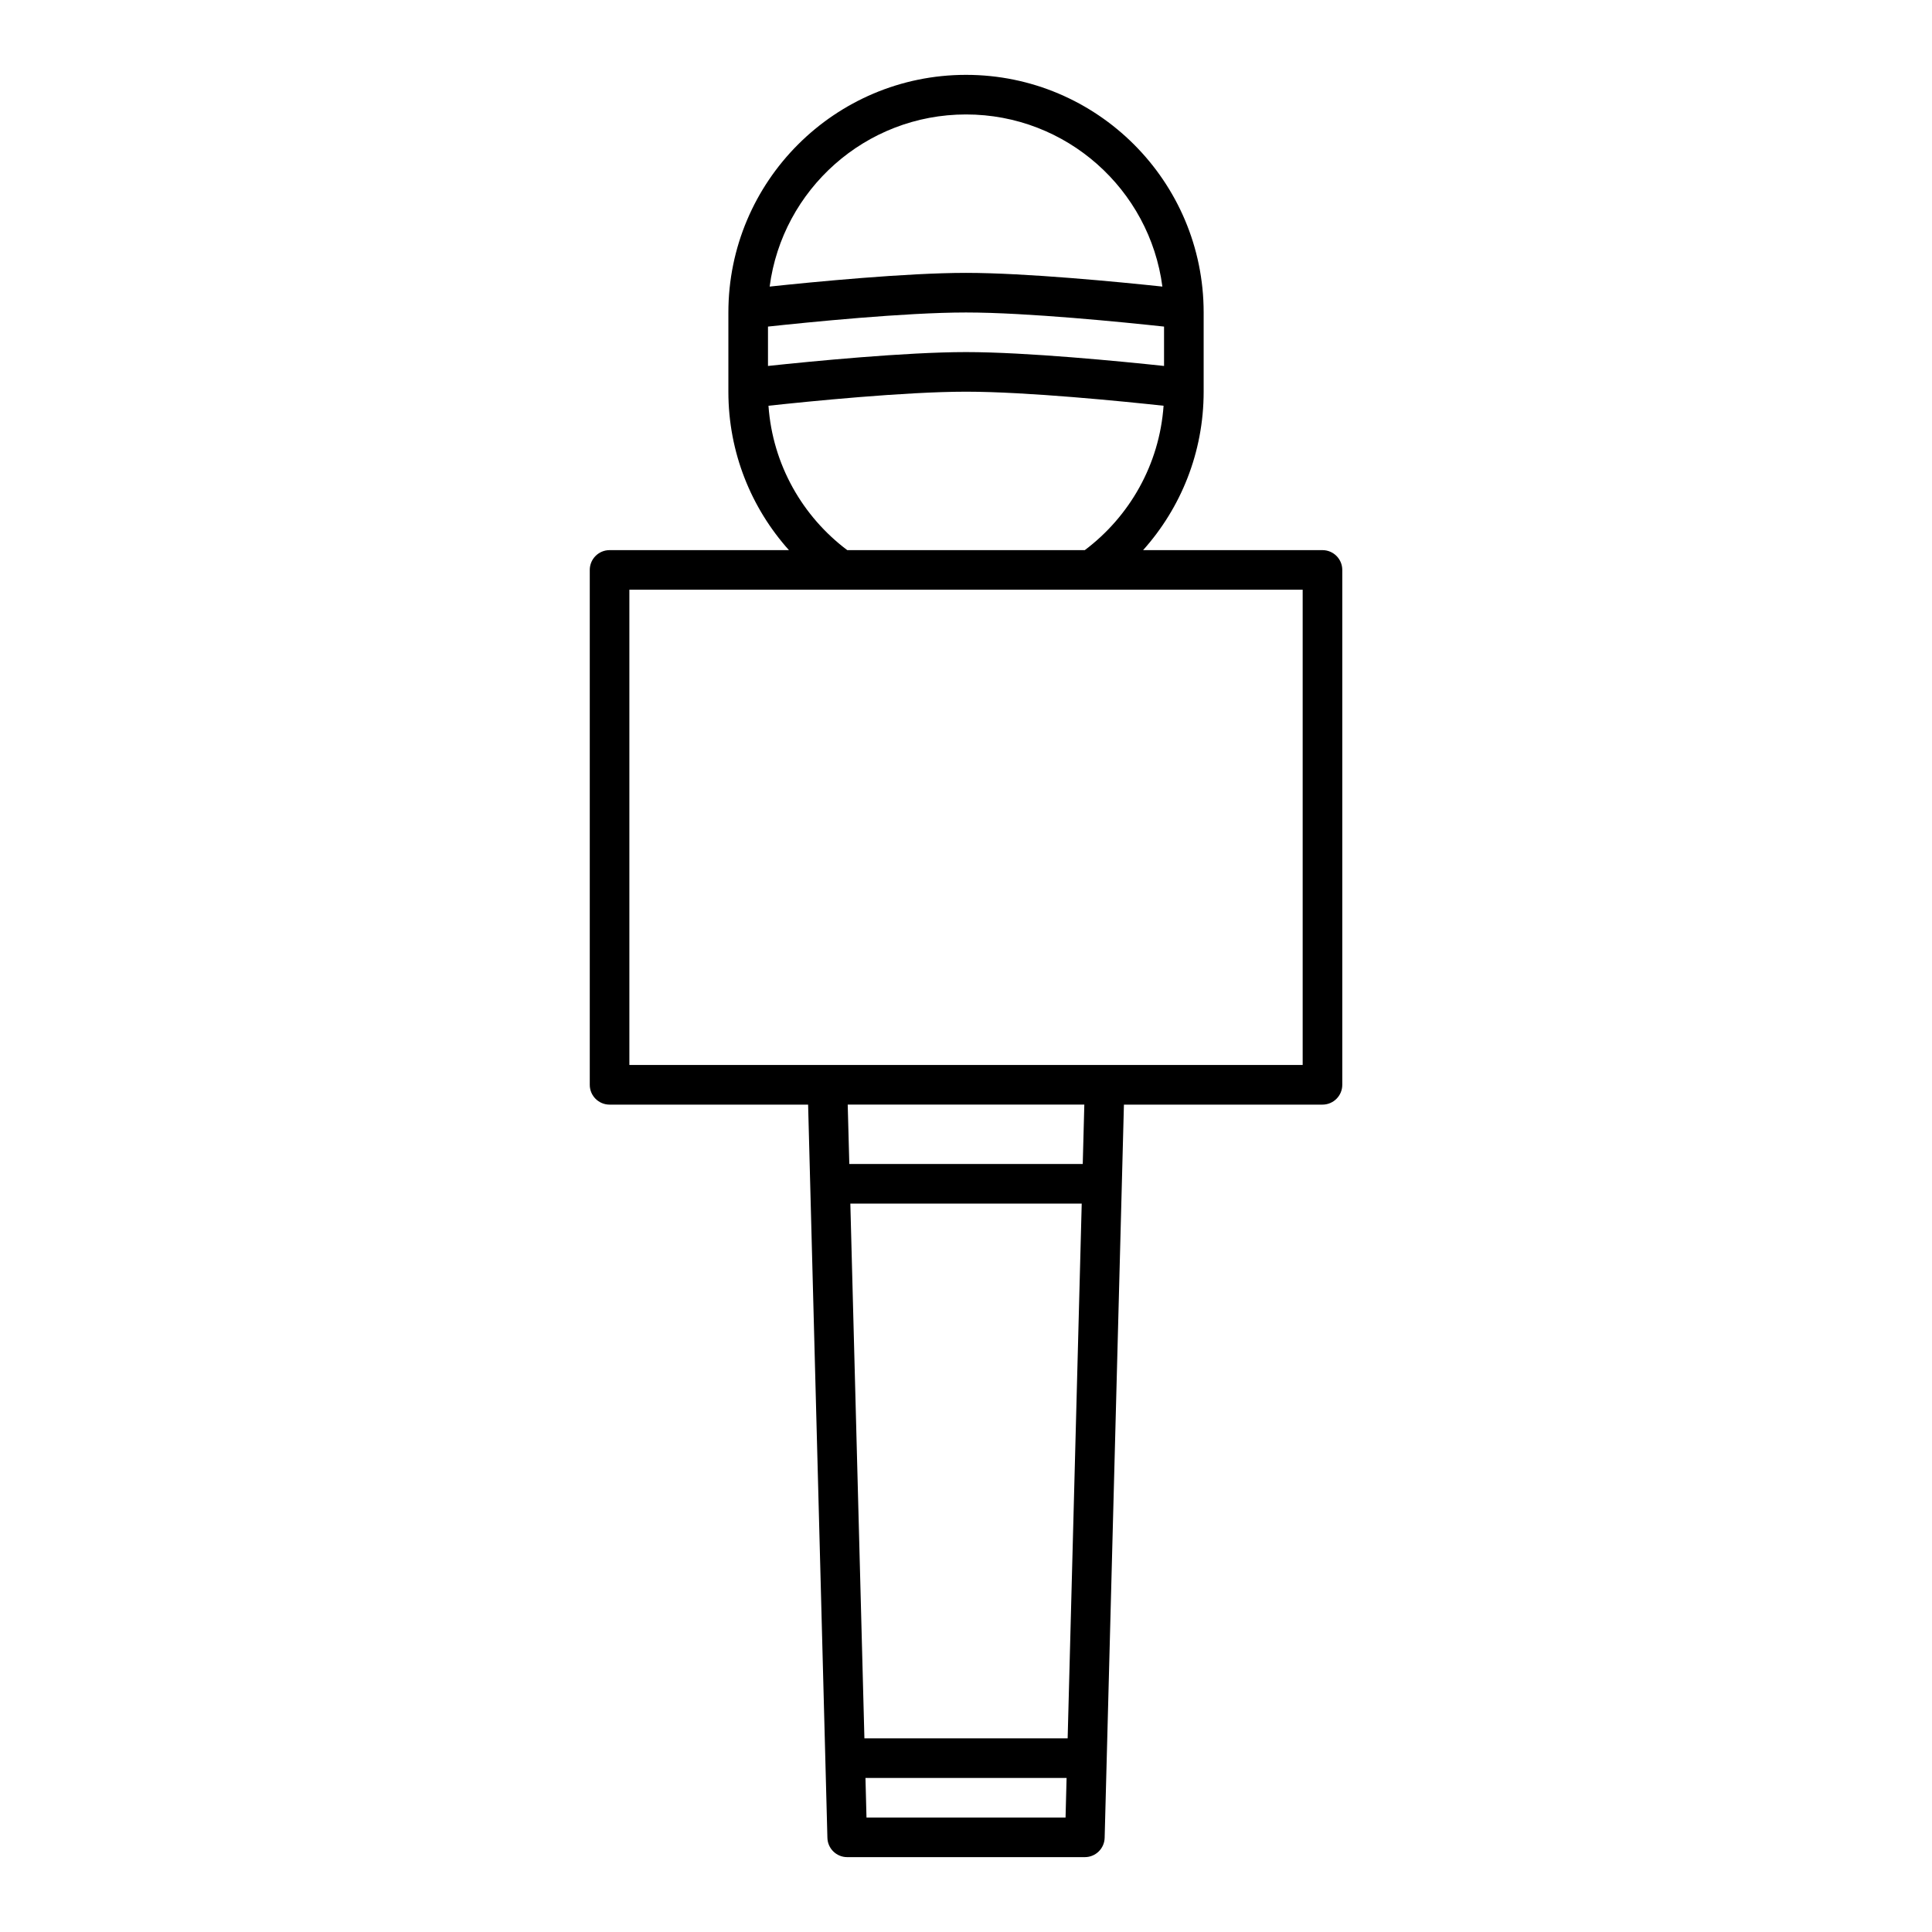 <?xml version="1.0" encoding="UTF-8"?>
<!-- Uploaded to: SVG Repo, www.svgrepo.com, Generator: SVG Repo Mixer Tools -->
<svg fill="#000000" width="800px" height="800px" version="1.1" viewBox="144 144 512 512" xmlns="http://www.w3.org/2000/svg">
 <path d="m353.08 289.79h-47.539c-2.894 0-5.246 2.352-5.246 5.25v136.45c0 2.894 2.352 5.246 5.246 5.246h52.617l5.113 194.31c0.074 2.844 2.402 5.113 5.246 5.113h62.977c2.848 0 5.176-2.269 5.25-5.113l5.109-194.31h52.617c2.898 0 5.25-2.352 5.25-5.246v-136.45c0-2.898-2.352-5.25-5.25-5.25h-47.535c9.98-11.145 16.047-25.859 16.047-41.984v-20.992c0-34.75-28.223-62.977-62.977-62.977-34.75 0-62.977 28.227-62.977 62.977v20.992c0 16.125 6.066 30.84 16.051 41.984zm20.277 325.38 0.273 10.496h52.754l0.273-10.496zm-4.008-152.2 3.727 141.7h53.863l3.727-141.7zm-0.695-26.238 0.422 15.742h61.863l0.418-15.742zm-57.863-136.45h178.43v125.95h-178.43zm141.57-48.754c-10.547-1.145-36.18-3.727-52.355-3.727-16.172 0-41.805 2.582-52.352 3.727 1.102 15.629 9.055 29.379 20.875 38.258h62.957c11.816-8.879 19.773-22.629 20.875-38.258zm0.125-20.98c-10.465-1.133-36.23-3.738-52.48-3.738-16.246 0-42.016 2.606-52.48 3.738v10.434c11.305-1.207 36.445-3.676 52.48-3.676 16.039 0 41.176 2.469 52.48 3.676zm-0.441-10.602c-3.367-25.727-25.398-45.617-52.039-45.617-26.637 0-48.668 19.891-52.039 45.617 11.516-1.227 36.211-3.633 52.039-3.633 15.828 0 40.527 2.406 52.039 3.633z" fill-rule="evenodd"/>
</svg>